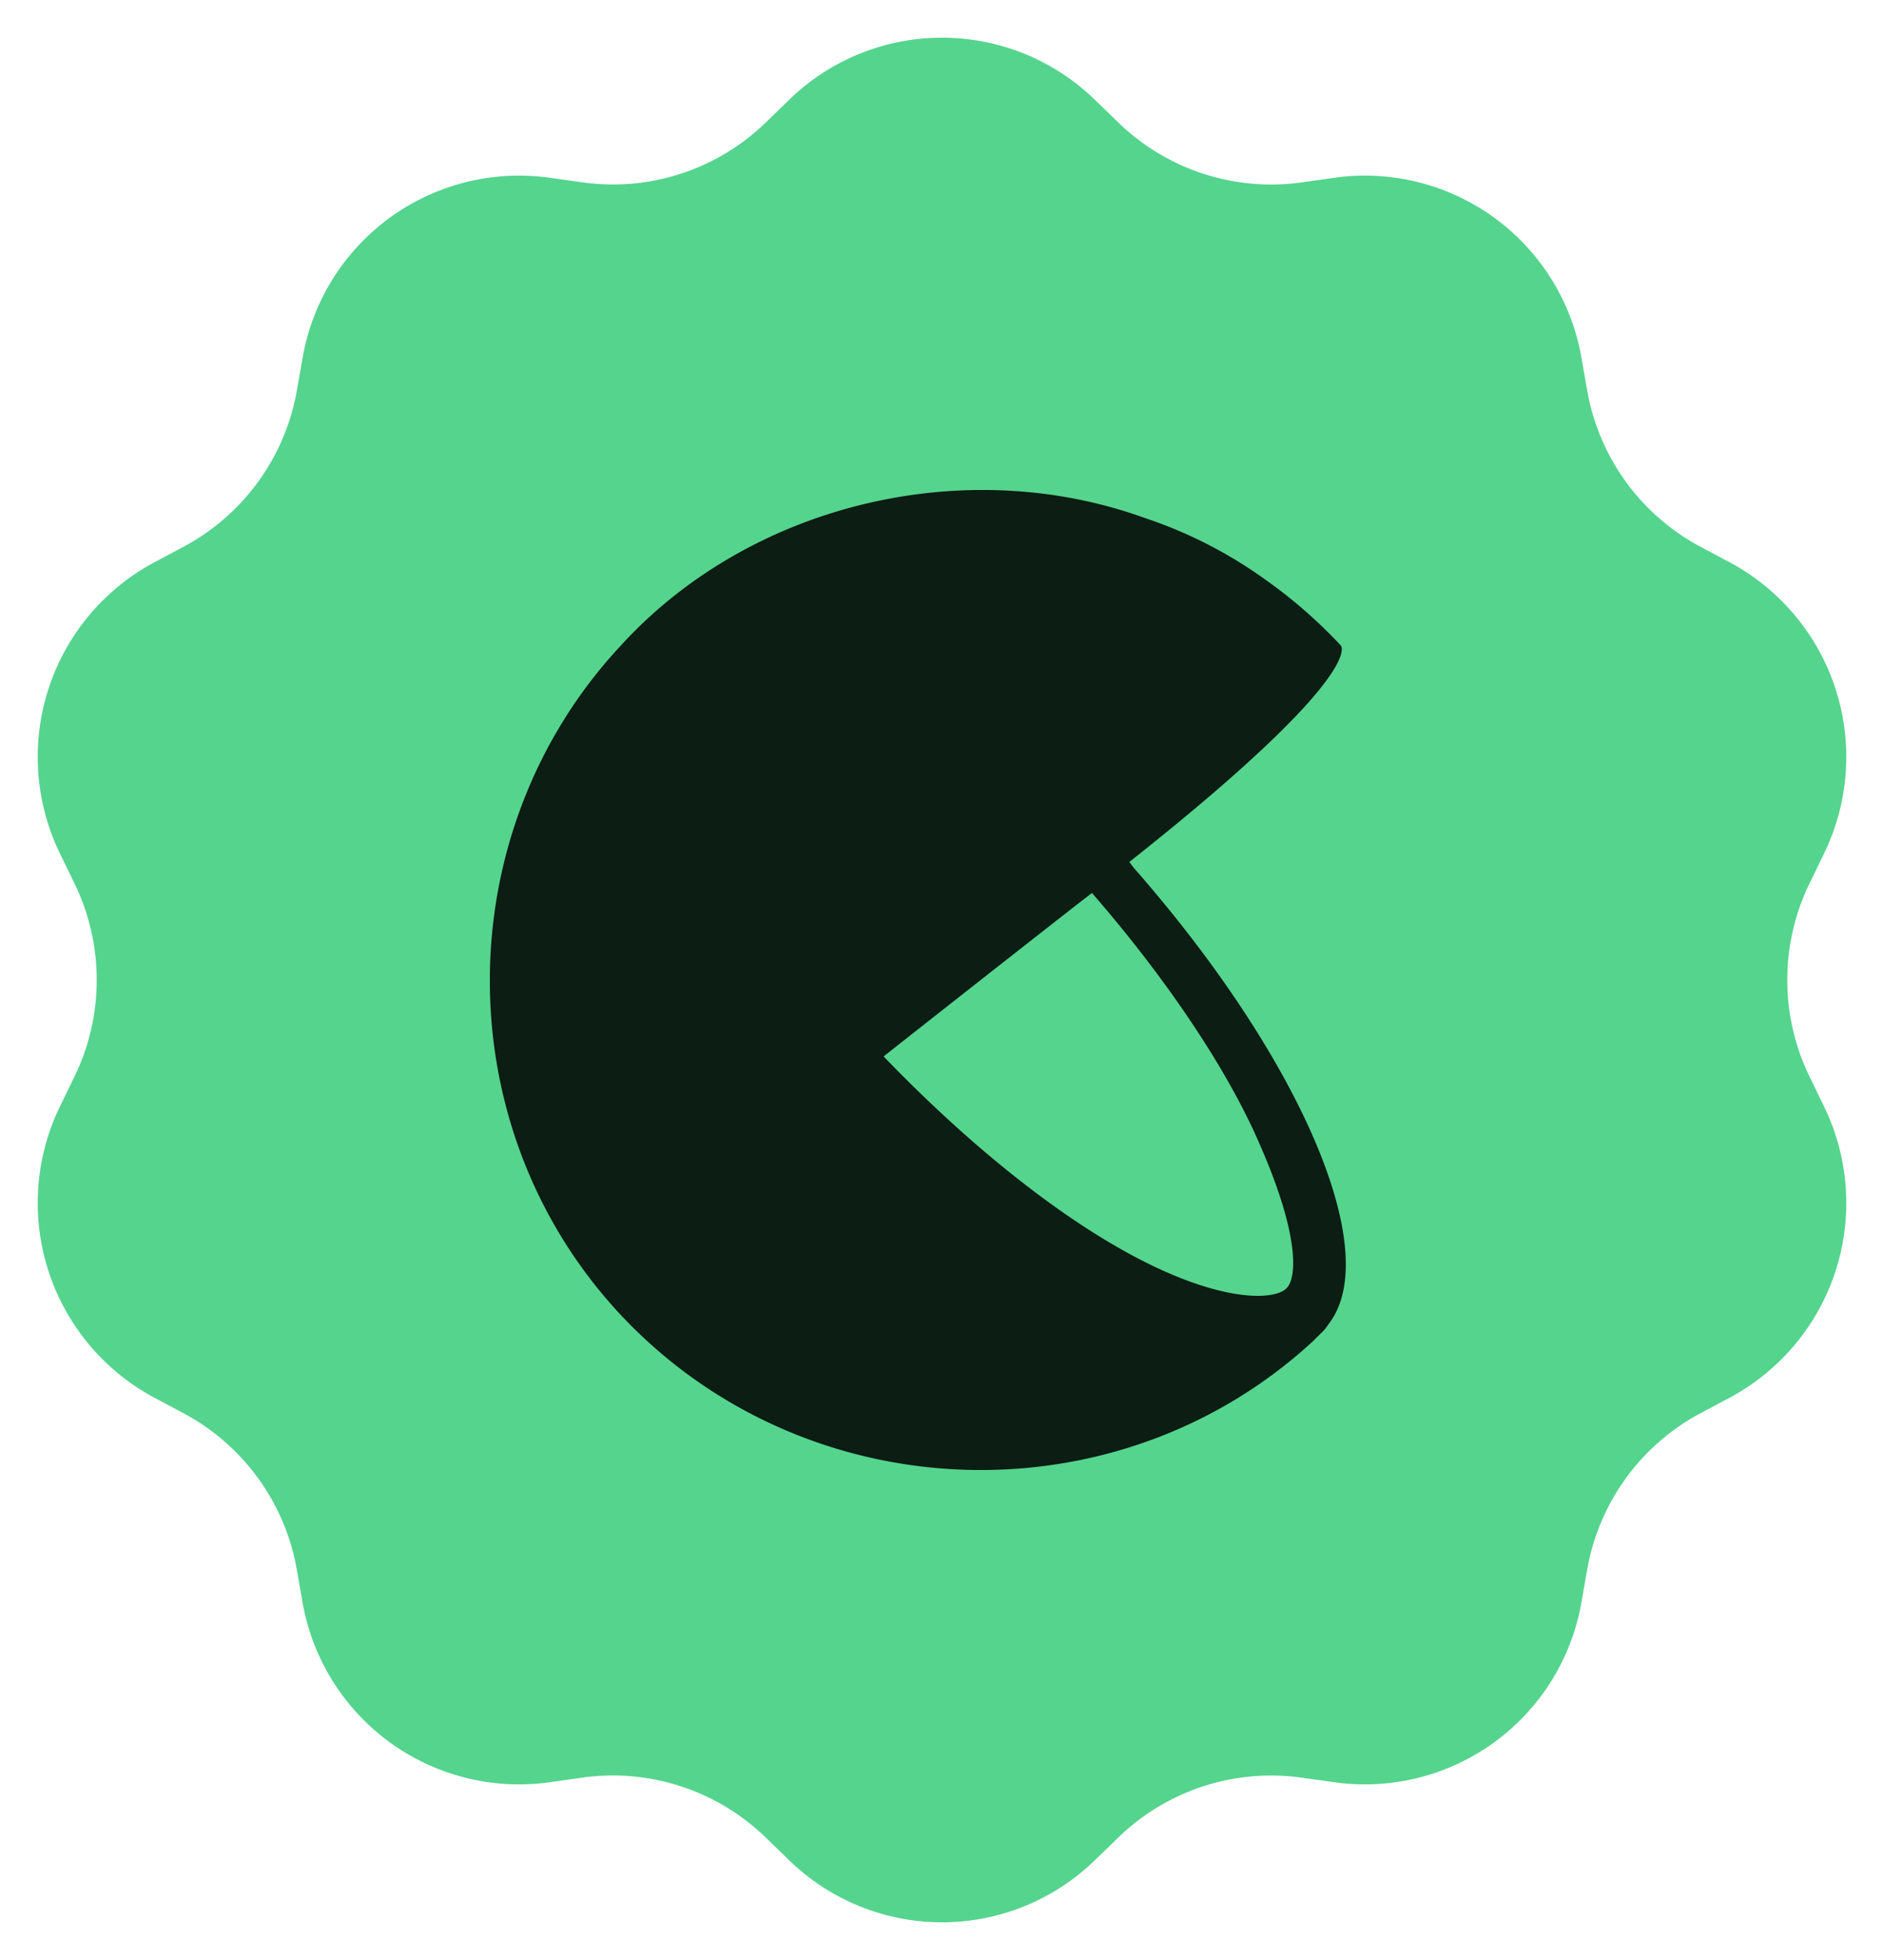 <?xml version="1.0" encoding="UTF-8"?> <svg xmlns:xlink="http://www.w3.org/1999/xlink" xmlns="http://www.w3.org/2000/svg" width="25" height="26" fill="none" viewBox="0 0 25 26"><path fill="#55D48E" d="M10.473 1.322a2.91 2.91 0 0 1 4.054 0l.313.303c.646.627 1.545.92 2.436.794l.43-.061a2.917 2.917 0 0 1 3.28 2.39l.075.428a2.922 2.922 0 0 0 1.506 2.078l.383.204a2.928 2.928 0 0 1 1.253 3.867l-.19.391a2.93 2.93 0 0 0 0 2.568l.19.391a2.928 2.928 0 0 1-1.253 3.867l-.383.204a2.923 2.923 0 0 0-1.506 2.078l-.075.428a2.917 2.917 0 0 1-3.28 2.39l-.43-.06a2.911 2.911 0 0 0-2.436.793l-.313.303a2.91 2.91 0 0 1-4.054 0l-.313-.303a2.911 2.911 0 0 0-2.435-.794l-.43.061a2.917 2.917 0 0 1-3.281-2.39l-.075-.428a2.923 2.923 0 0 0-1.506-2.078l-.383-.204a2.928 2.928 0 0 1-1.253-3.867l.19-.391a2.93 2.93 0 0 0 0-2.568l-.19-.391A2.928 2.928 0 0 1 2.05 7.458l.383-.204A2.923 2.923 0 0 0 3.94 5.176l.075-.428a2.917 2.917 0 0 1 3.28-2.39l.43.06a2.908 2.908 0 0 0 2.436-.793l.313-.303Z"></path><g clip-path="url(#SplitSticker_svg__a)" fill="none"><path fill="#000" fill-opacity="0.86" d="m15.048 11.517-.062-.083c3.159-2.498 2.808-2.87 2.808-2.87-.31-.33-.64-.618-.991-.866a5.946 5.946 0 0 0-1.61-.826c-2.395-.867-5.243-.186-6.956 1.693-2.292 2.456-2.333 6.357-.021 8.855 2.436 2.622 6.585 2.787 9.206.372l.041-.042.042-.04.02-.021a.55.55 0 0 0 .104-.124c.743-.95-.372-3.53-2.58-6.048Zm2.023 5.573c-.165.165-.867.186-2.002-.413-1.053-.557-2.23-1.507-3.344-2.663-.186.145 2.91-2.291 2.766-2.167.97 1.114 1.796 2.332 2.23 3.344.515 1.176.495 1.754.35 1.899Z"></path></g><defs><clipPath id="SplitSticker_svg__a"><path fill="#fff" d="M6.5 6.5h13v13h-13z"></path></clipPath></defs></svg> 
